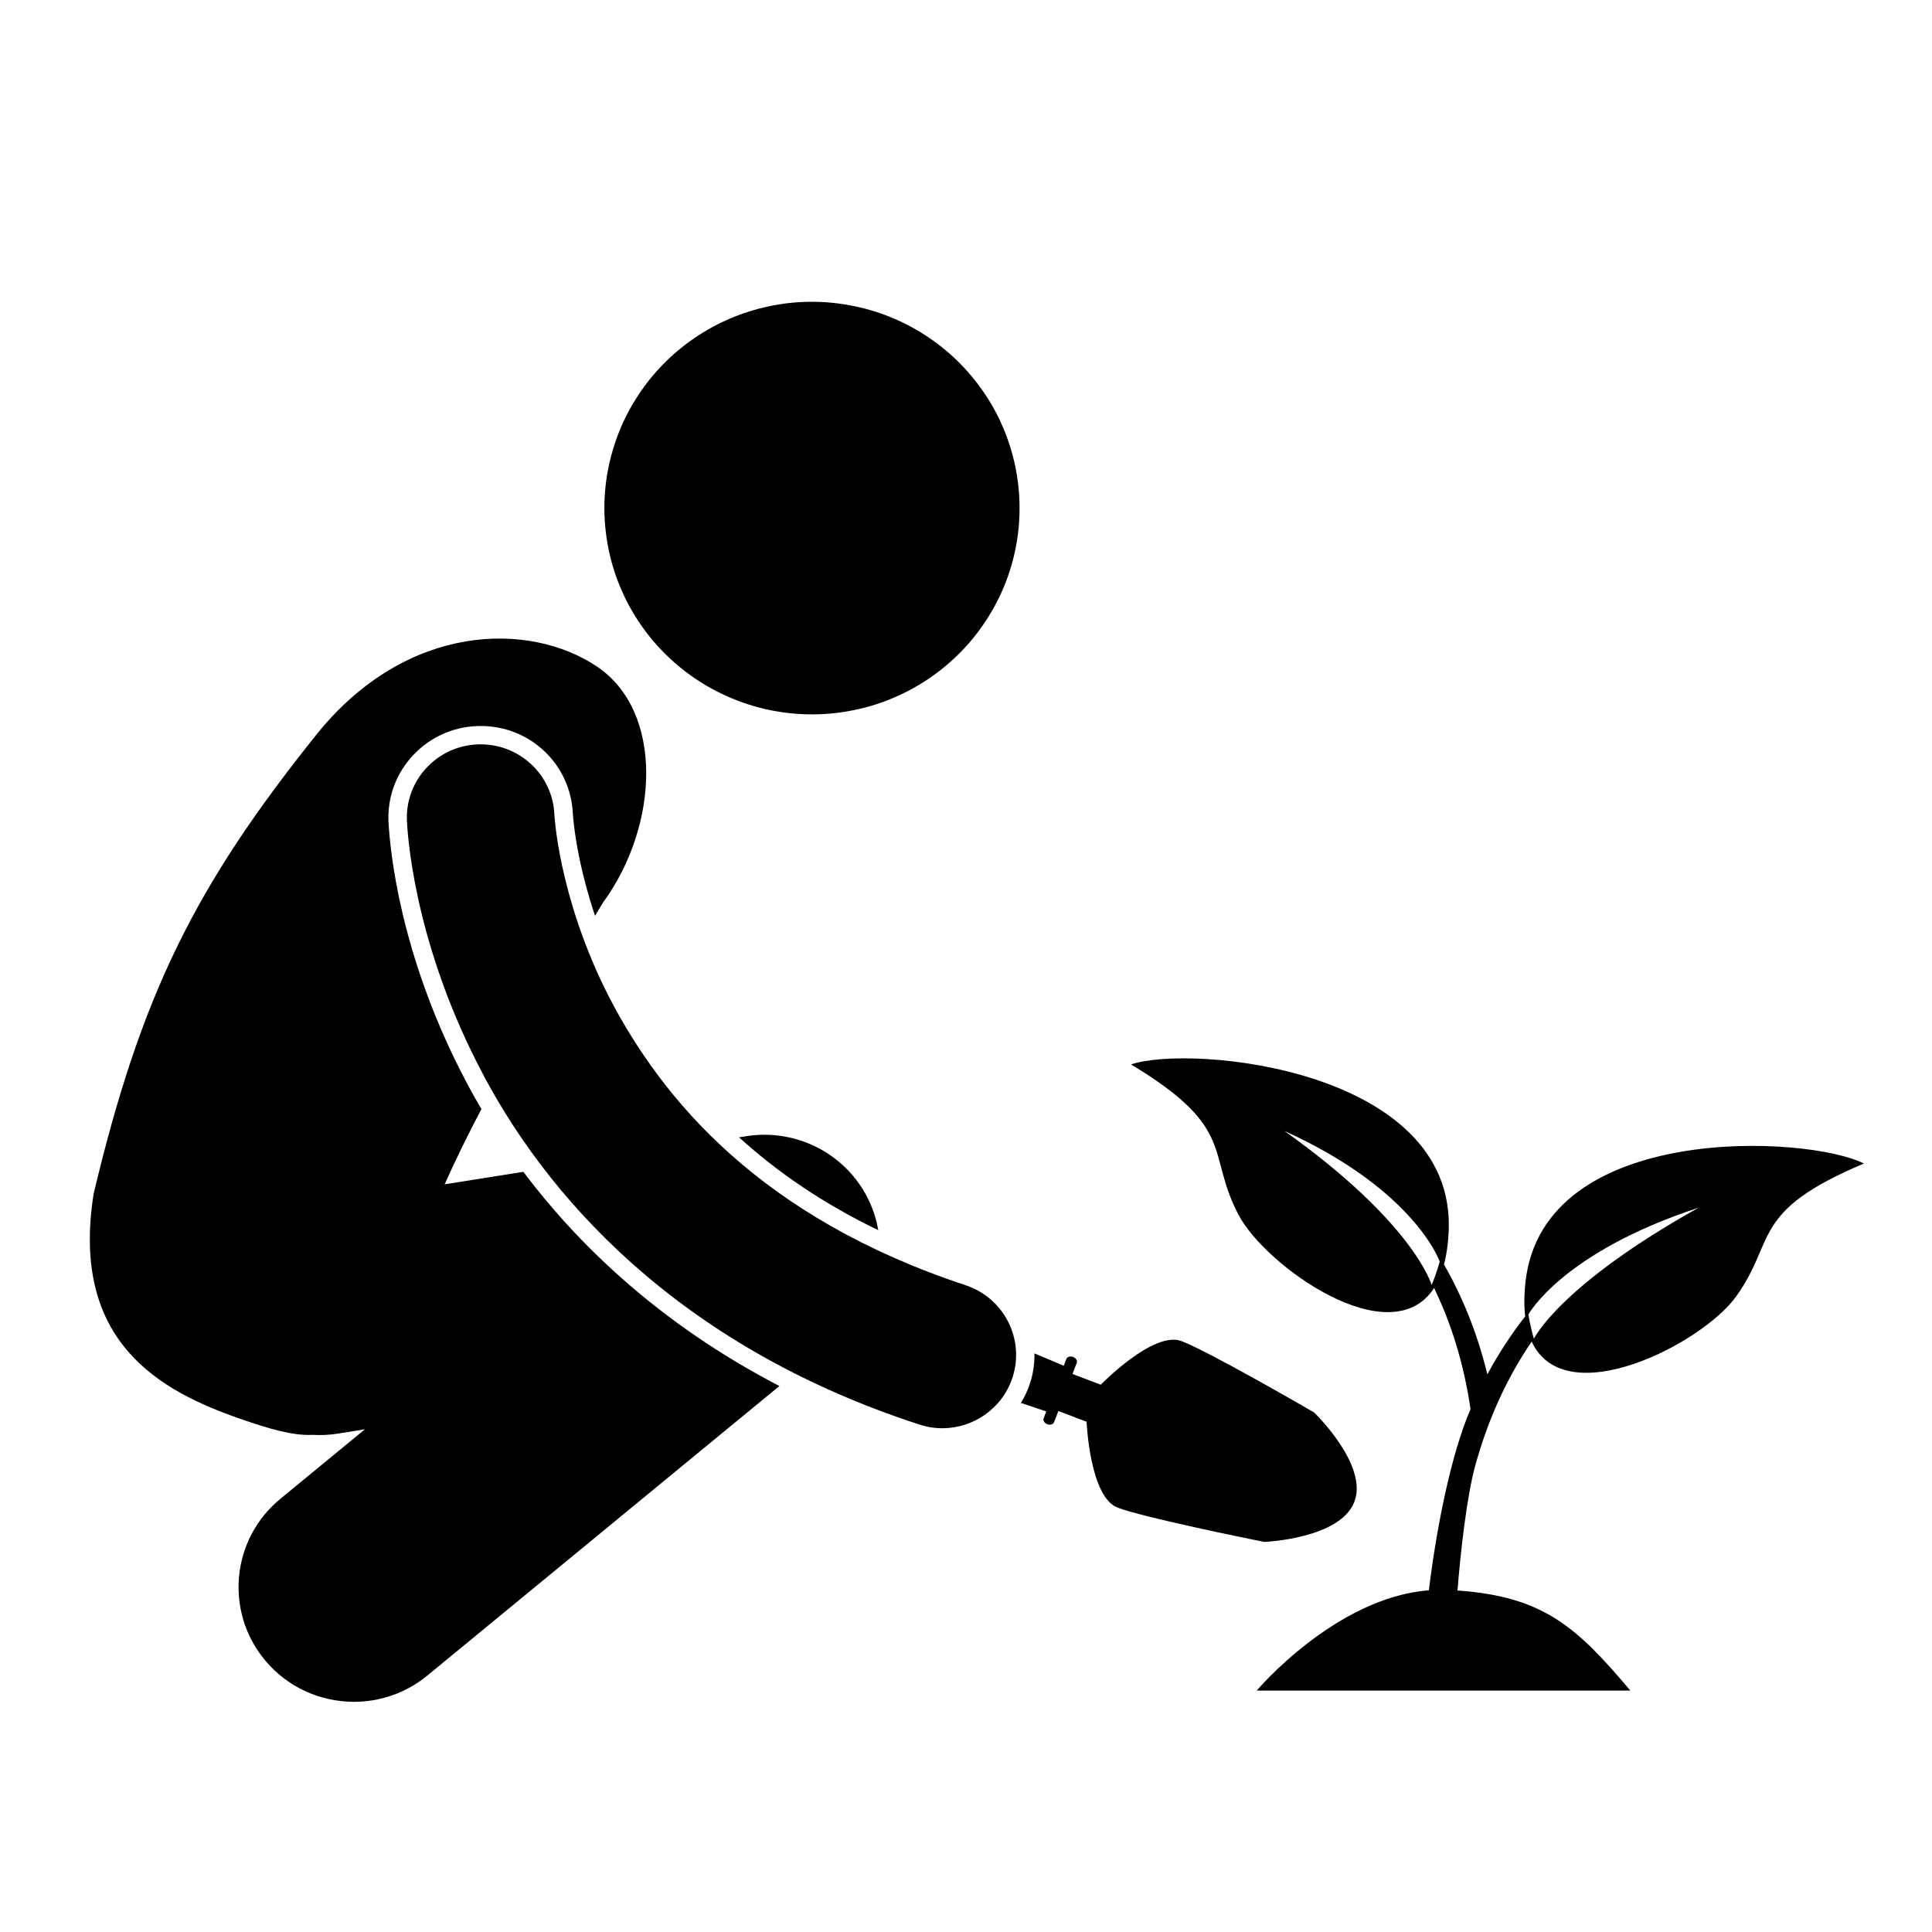 <svg xmlns="http://www.w3.org/2000/svg" xmlns:xlink="http://www.w3.org/1999/xlink" width="128" zoomAndPan="magnify" viewBox="0 0 96 96" height="128" preserveAspectRatio="xMidYMid meet" version="1.2"><defs><clipPath id="d079b25898"><path d="M 56 52 L 92.699 52 L 92.699 84.578 L 56 84.578 Z M 56 52 "/></clipPath><clipPath id="d272d829b3"><path d="M 4 31 L 39 31 L 39 84.578 L 4 84.578 Z M 4 31 "/></clipPath></defs><g id="b7a4293f48"><g clip-rule="nonzero" clip-path="url(#d079b25898)"><path style=" stroke:none;fill-rule:nonzero;fill:#000000;fill-opacity:1;" d="M 75.801 63.699 C 75.727 64.352 75.73 64.918 75.785 65.41 C 75.113 66.27 74.48 67.227 73.906 68.289 C 73.395 66.195 72.645 64.395 71.75 62.828 C 71.879 62.344 71.961 61.781 71.988 61.117 C 72.266 53.113 59.184 51.879 56.199 52.891 C 61.484 56.07 59.93 57.285 61.535 60.352 C 62.879 62.922 69.105 67.336 71.258 64 C 72.098 65.73 72.734 67.727 73.07 70.02 C 72.105 72.246 71.379 75.91 71 79.02 C 66.344 79.383 62.445 84.004 62.445 84.004 L 81.012 84.004 C 78.34 80.84 76.695 79.332 72.422 79.031 C 72.574 77.125 72.879 74.359 73.312 72.797 C 73.586 71.812 73.906 70.898 74.27 70.039 C 74.801 68.785 75.426 67.668 76.109 66.66 C 77.758 70.262 84.555 66.785 86.254 64.438 C 88.289 61.629 86.926 60.207 92.617 57.816 C 89.809 56.391 76.684 55.738 75.801 63.699 Z M 71.137 63.852 C 71.137 63.852 70.289 60.797 63.82 56.195 C 70.32 59.141 71.539 62.688 71.539 62.688 C 71.539 62.688 71.391 63.25 71.137 63.852 Z M 76.219 66.52 C 76.031 65.895 75.945 65.316 75.945 65.316 C 75.945 65.316 77.617 62.234 84.398 60.012 C 77.465 63.887 76.219 66.52 76.219 66.52 Z M 76.219 66.52 "/></g><g clip-rule="nonzero" clip-path="url(#d272d829b3)"><path style=" stroke:none;fill-rule:nonzero;fill:#000000;fill-opacity:1;" d="M 26.004 58.227 L 22.094 58.848 C 22.66 57.582 23.277 56.332 23.922 55.109 C 23.543 54.469 23.215 53.863 22.934 53.309 C 19.863 47.305 19.379 42.254 19.305 40.848 L 19.305 40.84 L 19.301 40.797 C 19.258 39.582 19.691 38.422 20.523 37.531 C 21.359 36.637 22.492 36.121 23.715 36.078 C 23.773 36.074 23.828 36.074 23.887 36.074 C 26.359 36.074 28.367 37.996 28.465 40.449 L 28.473 40.527 C 28.477 40.598 28.488 40.75 28.516 40.957 C 28.559 41.352 28.648 41.992 28.828 42.828 C 28.984 43.551 29.219 44.465 29.566 45.504 C 29.699 45.285 29.832 45.066 29.961 44.852 C 32.754 41.035 33 35.352 29.652 33.113 C 26.305 30.875 20.246 30.938 15.785 36.426 C 9.695 44.012 7.012 49.406 4.652 59.324 C 3.484 66.707 7.98 69.129 11.949 70.504 C 13.379 71 14.539 71.344 15.527 71.297 C 15.938 71.32 16.352 71.305 16.773 71.238 L 18.133 71.02 L 13.93 74.477 C 11.492 76.48 11.152 80.074 13.168 82.496 C 14.301 83.859 15.938 84.562 17.59 84.562 C 18.875 84.562 20.172 84.133 21.238 83.254 L 38.727 68.871 C 32.699 65.742 28.652 61.746 26.004 58.227 Z M 26.004 58.227 "/></g><path style=" stroke:none;fill-rule:nonzero;fill:#000000;fill-opacity:1;" d="M 43.211 59.73 C 42.148 57.395 39.629 56.051 37.082 56.457 L 36.723 56.512 C 38.707 58.32 41.008 59.855 43.641 61.129 C 43.559 60.656 43.418 60.184 43.211 59.73 Z M 43.211 59.73 "/><path style=" stroke:none;fill-rule:nonzero;fill:#000000;fill-opacity:1;" d="M 62.828 76.617 C 62.828 76.617 66.594 76.465 67.297 74.625 C 68.004 72.785 65.293 70.18 65.293 70.18 C 65.293 70.18 65.27 70.172 65.234 70.148 C 64.676 69.824 60.008 67.129 58.703 66.637 C 57.316 66.113 54.695 68.805 54.695 68.805 L 53.293 68.273 L 53.504 67.719 C 53.547 67.613 53.465 67.48 53.32 67.426 C 53.18 67.371 53.031 67.418 52.988 67.523 L 52.859 67.863 L 51.402 67.25 C 51.41 67.746 51.34 68.25 51.176 68.75 C 51.062 69.094 50.91 69.414 50.727 69.711 L 51.988 70.133 L 51.859 70.473 C 51.816 70.582 51.898 70.715 52.039 70.77 C 52.184 70.82 52.336 70.777 52.375 70.668 L 52.59 70.113 L 53.992 70.645 C 53.992 70.645 54.145 74.387 55.535 74.914 C 56.836 75.406 62.125 76.477 62.762 76.605 C 62.805 76.613 62.828 76.617 62.828 76.617 Z M 62.828 76.617 "/><path style=" stroke:none;fill-rule:nonzero;fill:#000000;fill-opacity:1;" d="M 45.973 16.656 C 46.539 17.023 47.066 17.441 47.551 17.91 C 48.035 18.383 48.469 18.895 48.852 19.449 C 49.238 20.004 49.562 20.59 49.828 21.211 C 50.094 21.828 50.297 22.465 50.438 23.125 C 50.578 23.785 50.652 24.449 50.66 25.121 C 50.668 25.793 50.613 26.461 50.488 27.125 C 50.363 27.785 50.176 28.43 49.926 29.055 C 49.672 29.68 49.363 30.273 48.992 30.836 C 48.625 31.402 48.203 31.926 47.73 32.406 C 47.258 32.887 46.742 33.316 46.184 33.699 C 45.625 34.078 45.035 34.402 44.41 34.668 C 43.789 34.934 43.145 35.137 42.484 35.273 C 41.82 35.414 41.152 35.488 40.473 35.496 C 39.797 35.504 39.125 35.445 38.457 35.324 C 37.793 35.199 37.145 35.012 36.516 34.762 C 35.887 34.512 35.289 34.203 34.723 33.836 C 34.152 33.469 33.629 33.051 33.145 32.582 C 32.66 32.113 32.223 31.598 31.84 31.043 C 31.457 30.488 31.133 29.902 30.867 29.285 C 30.598 28.664 30.395 28.027 30.254 27.367 C 30.117 26.711 30.043 26.043 30.031 25.371 C 30.023 24.699 30.082 24.031 30.207 23.367 C 30.332 22.707 30.52 22.062 30.77 21.438 C 31.02 20.812 31.332 20.219 31.703 19.656 C 32.07 19.09 32.492 18.57 32.965 18.086 C 33.438 17.605 33.953 17.176 34.512 16.793 C 35.07 16.414 35.66 16.09 36.285 15.824 C 36.906 15.559 37.547 15.359 38.211 15.219 C 38.875 15.078 39.543 15.004 40.223 14.996 C 40.898 14.988 41.57 15.047 42.234 15.172 C 42.902 15.293 43.551 15.48 44.18 15.73 C 44.809 15.98 45.406 16.289 45.973 16.656 Z M 45.973 16.656 "/><path style=" stroke:none;fill-rule:nonzero;fill:#000000;fill-opacity:1;" d="M 47.969 63.859 C 37.801 60.492 32.93 54.664 30.289 49.59 C 28.984 47.051 28.293 44.699 27.93 43.016 C 27.75 42.176 27.652 41.504 27.602 41.062 C 27.578 40.84 27.562 40.68 27.555 40.582 C 27.551 40.535 27.551 40.5 27.547 40.488 C 27.469 38.48 25.77 36.914 23.746 36.988 C 21.723 37.062 20.141 38.754 20.219 40.766 C 20.238 41.102 20.449 46.445 23.75 52.898 C 27.02 59.348 33.621 66.863 45.672 70.781 C 46.051 70.906 46.441 70.969 46.82 70.969 C 48.359 70.969 49.797 69.996 50.305 68.465 C 50.938 66.551 49.895 64.492 47.969 63.859 Z M 47.969 63.859 "/></g></svg>